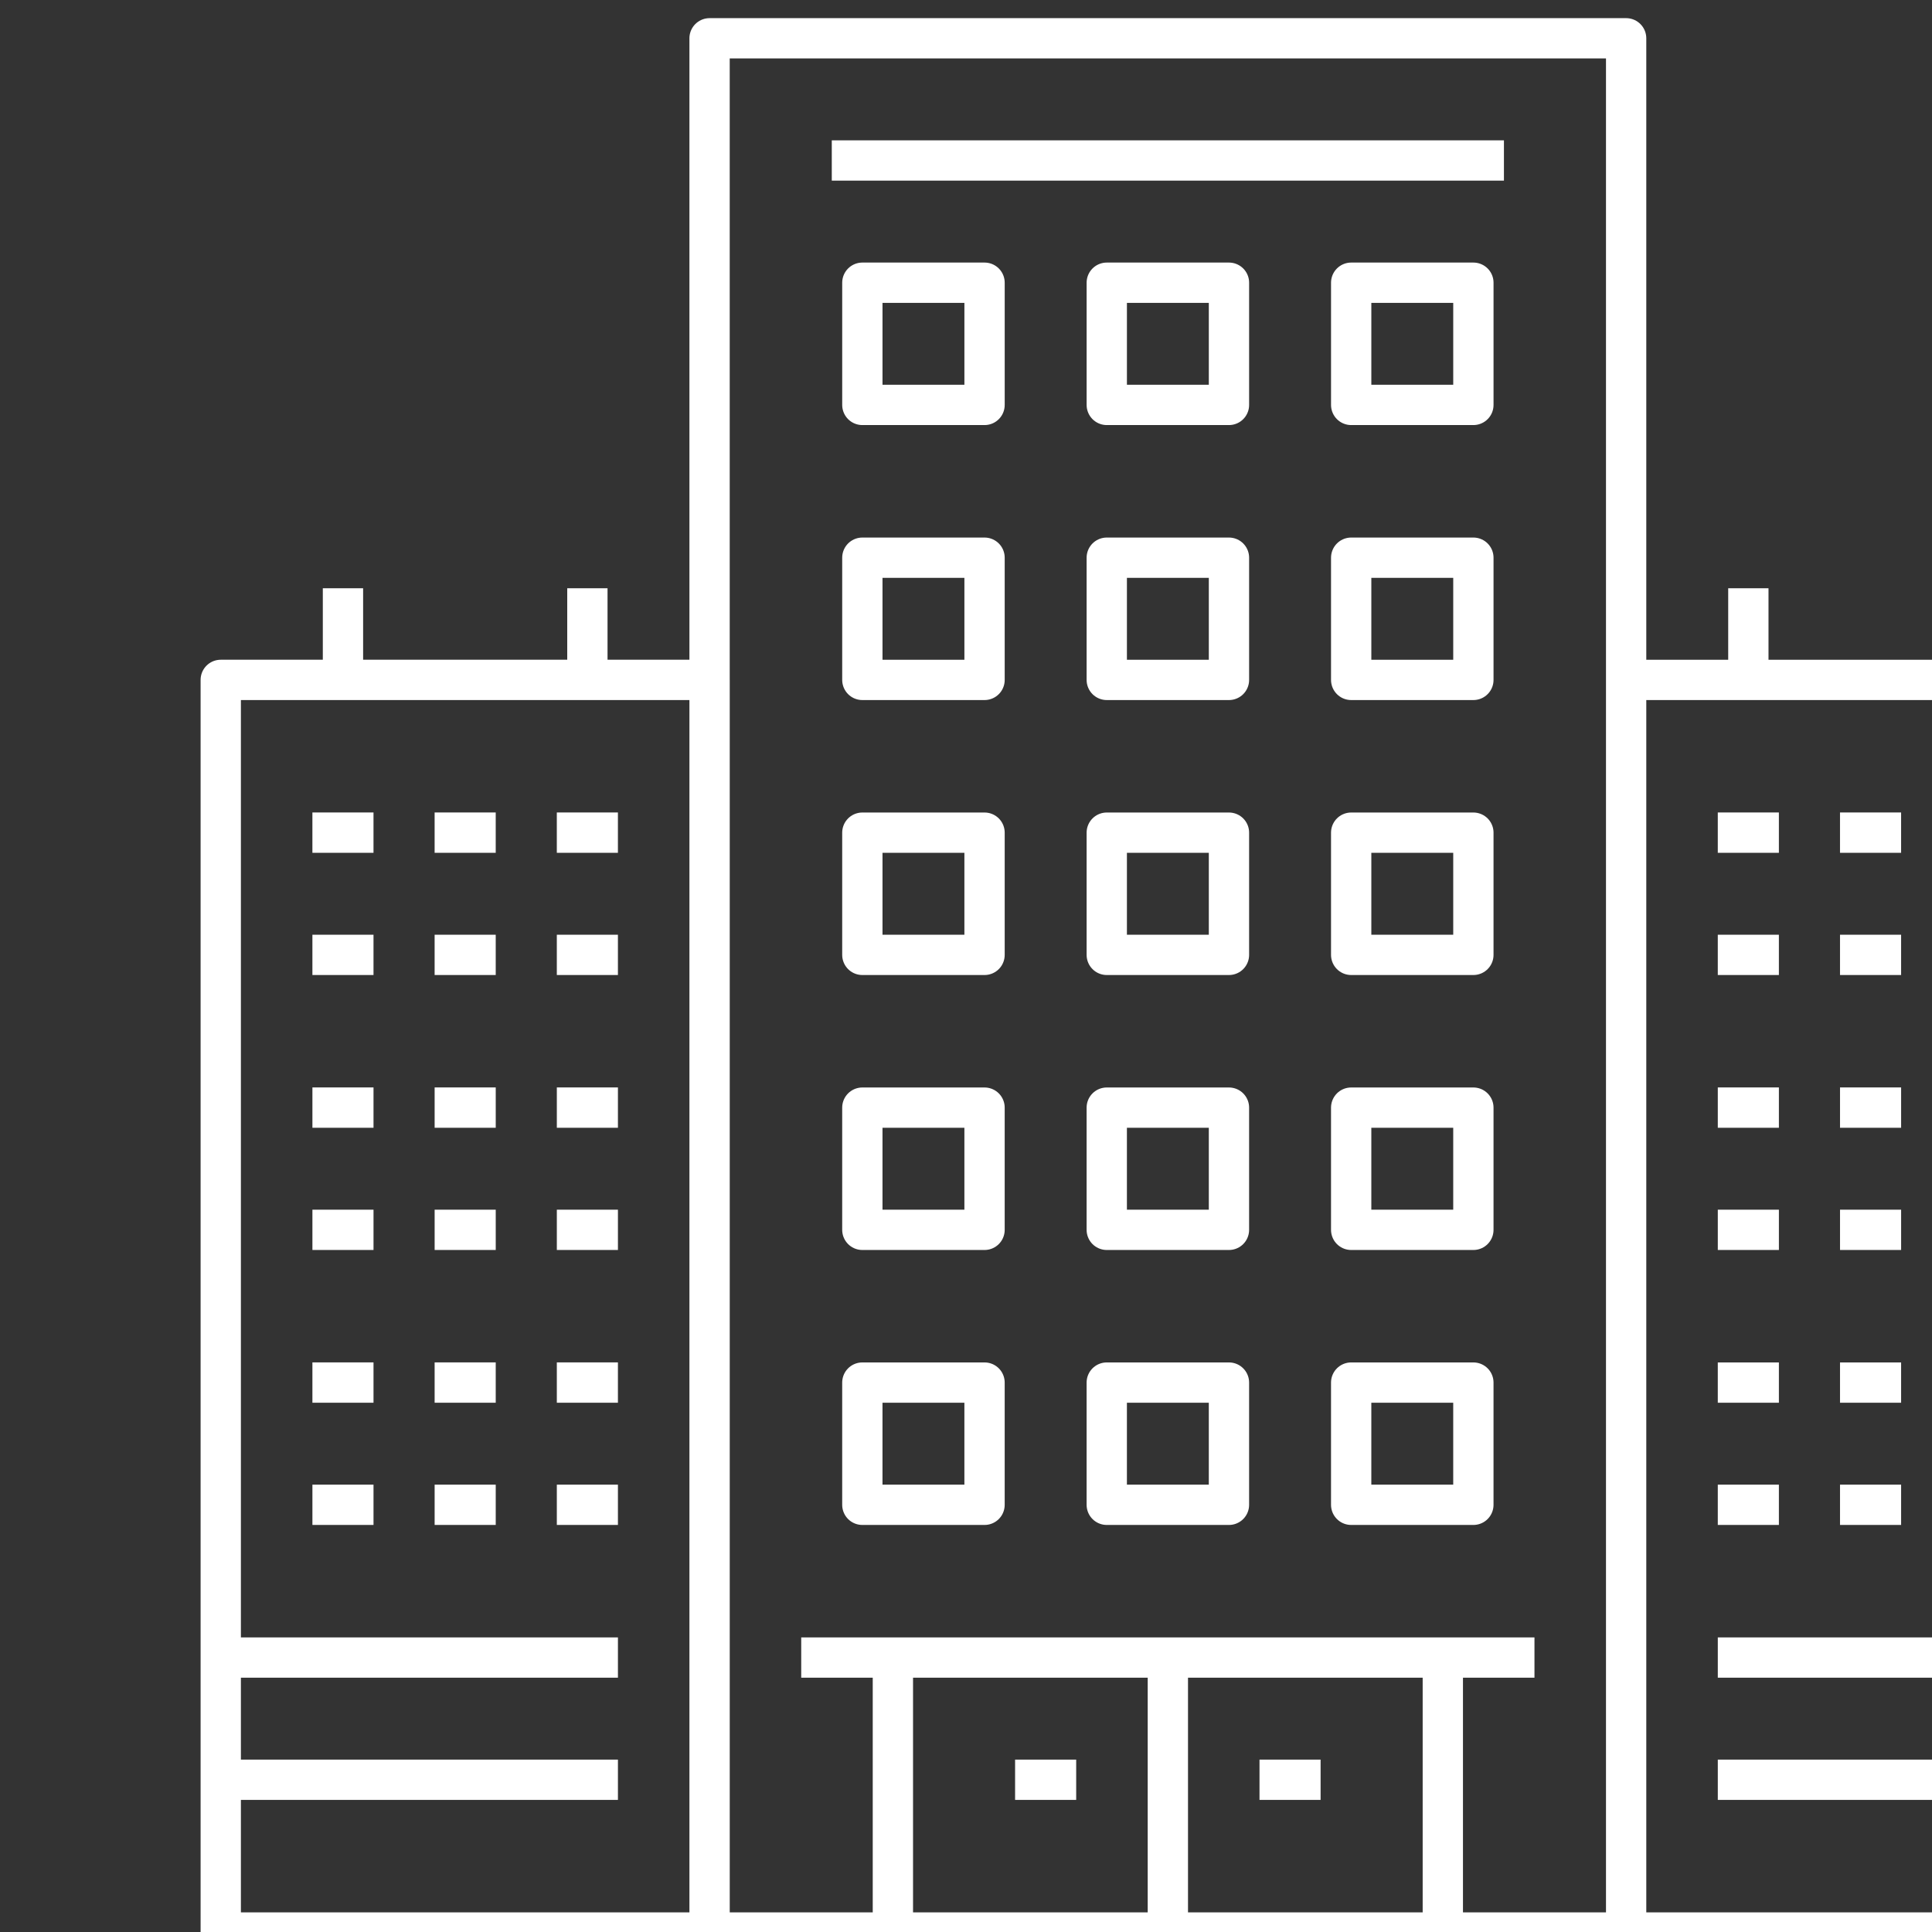 <?xml version="1.0" encoding="UTF-8" standalone="no"?>
<!-- Created with Inkscape (http://www.inkscape.org/) -->

<svg
   width="33.867mm"
   height="33.867mm"
   viewBox="0 0 33.867 33.867"
   version="1.1"
   id="svg1"
   sodipodi:docname="aaa-voo-hotel.svg"
   inkscape:version="1.3.2 (091e20e, 2023-11-25, custom)"
   inkscape:export-filename="aaa-hotel.svg"
   inkscape:export-xdpi="96"
   inkscape:export-ydpi="96"
   xmlns:inkscape="http://www.inkscape.org/namespaces/inkscape"
   xmlns:sodipodi="http://sodipodi.sourceforge.net/DTD/sodipodi-0.dtd"
   xmlns="http://www.w3.org/2000/svg"
   xmlns:svg="http://www.w3.org/2000/svg">
  <rect x="0" y="0" width="33.867" height="33.867" fill="#333333" stroke="none"/>
  <sodipodi:namedview
     id="namedview1"
     pagecolor="#7967ff"
     bordercolor="#000000"
     borderopacity="0.25"
     inkscape:showpageshadow="2"
     inkscape:pageopacity="0.0"
     inkscape:pagecheckerboard="0"
     inkscape:deskcolor="#d1d1d1"
     inkscape:document-units="mm"
     inkscape:zoom="3.9765623"
     inkscape:cx="64.000004"
     inkscape:cy="64.000004"
     inkscape:window-width="1366"
     inkscape:window-height="705"
     inkscape:window-x="-8"
     inkscape:window-y="305"
     inkscape:window-maximized="1"
     inkscape:current-layer="g457"
     inkscape:export-bgcolor="#ffffff00" />
  <defs
     id="defs1" />
  <g
     inkscape:label="Camada 1"
     inkscape:groupmode="layer"
     id="layer1"
     transform="translate(-2267.782,-149.907)">
    <g
       id="g457"
       transform="matrix(0.265,0,0,0.265,3.7381103e-5,3.5828747e-6)">
      <g
         id="g55"
         transform="translate(7740,369.243)">
        <path
           id="path56"
           d="m 694.1,837 h -45.484 v 94 H 694.1 Z m -40.936,13.645 h 36.387 m -31.838,0 V 837 m 27.29,13.645 V 837 m -13.645,13.645 V 837 m 4.548,7.581 h 3.032 m -15.161,0 h 3.032 m 19.71,13.645 h -6.064 v 6.065 h 6.064 z m -12.129,0 h -6.064 v 6.065 h 6.064 z m -12.129,0 h -6.064 v 6.065 h 6.064 z m 24.258,13.645 h -6.064 v 6.064 h 6.064 z m -12.129,0 h -6.064 v 6.064 h 6.064 z m -12.129,0 h -6.064 v 6.064 h 6.064 z m 24.258,13.645 h -6.064 v 6.064 h 6.064 z m -12.129,0 h -6.064 v 6.064 h 6.064 z m -12.129,0 h -6.064 v 6.064 h 6.064 z m 24.258,13.645 h -6.064 v 6.064 h 6.064 z m -12.129,0 h -6.064 v 6.064 h 6.064 z m -12.129,0 h -6.064 v 6.064 h 6.064 z m 24.258,13.646 h -6.064 v 6.064 h 6.064 z m -12.129,0 h -6.064 v 6.064 h 6.064 z m -12.129,0 h -6.064 v 6.064 h 6.064 z M 694.1,837 h 24.258 v 62.161 H 694.1 Z m 4.548,54.581 h 3.032 m 3.033,0 h 3.032 m 3.032,0 h 3.032 m -15.161,-6.065 h 3.032 m 3.033,0 h 3.032 m 3.032,0 h 3.032 m -15.161,-21.225 h 3.032 m 3.033,0 h 3.032 m 3.032,0 h 3.032 m -15.161,-6.065 h 3.032 m 3.033,0 h 3.032 m 3.032,0 h 3.032 m -15.161,19.71 h 3.032 m 3.033,0 h 3.032 m 3.032,0 h 3.032 m -15.161,-6.065 h 3.032 m 3.033,0 h 3.032 m 3.032,0 h 3.032 m -59.129,53.065 h 33.355 m 12.129,-25.775 v 4.548 m 12.129,0 v -4.548 m -13.645,-48.516 h 19.71 m -19.71,-6.064 h 19.71 m -94,-7.581 h 24.258 v 62.161 h -24.258 z m 4.548,54.581 h 3.032 m 3.033,0 h 3.032 m 3.032,0 h 3.032 m -15.161,-6.065 h 3.032 m 3.033,0 h 3.032 m 3.032,0 h 3.032 m -15.161,-21.225 h 3.032 m 3.033,0 h 3.032 m 3.032,0 h 3.032 m -15.161,-6.065 h 3.032 m 3.033,0 h 3.032 m 3.032,0 h 3.032 m -15.161,19.71 h 3.032 m 3.033,0 h 3.032 m 3.032,0 h 3.032 m -15.161,-6.065 h 3.032 m 3.033,0 h 3.032 m 3.032,0 h 3.032 m -13.645,27.29 v 4.548 m 12.129,0 v -4.548 m -18.193,-48.516 h 19.709 m -19.709,-6.064 h 19.709"
           style="fill:none;stroke:#ffffff;stroke-width:2;stroke-linecap:butt;stroke-linejoin:round;stroke-miterlimit:10;stroke-dasharray:none;stroke-opacity:1"
           transform="matrix(1.333,0,0,-1.333,0,1440)" />
      </g>
    </g>
  </g>
</svg>
